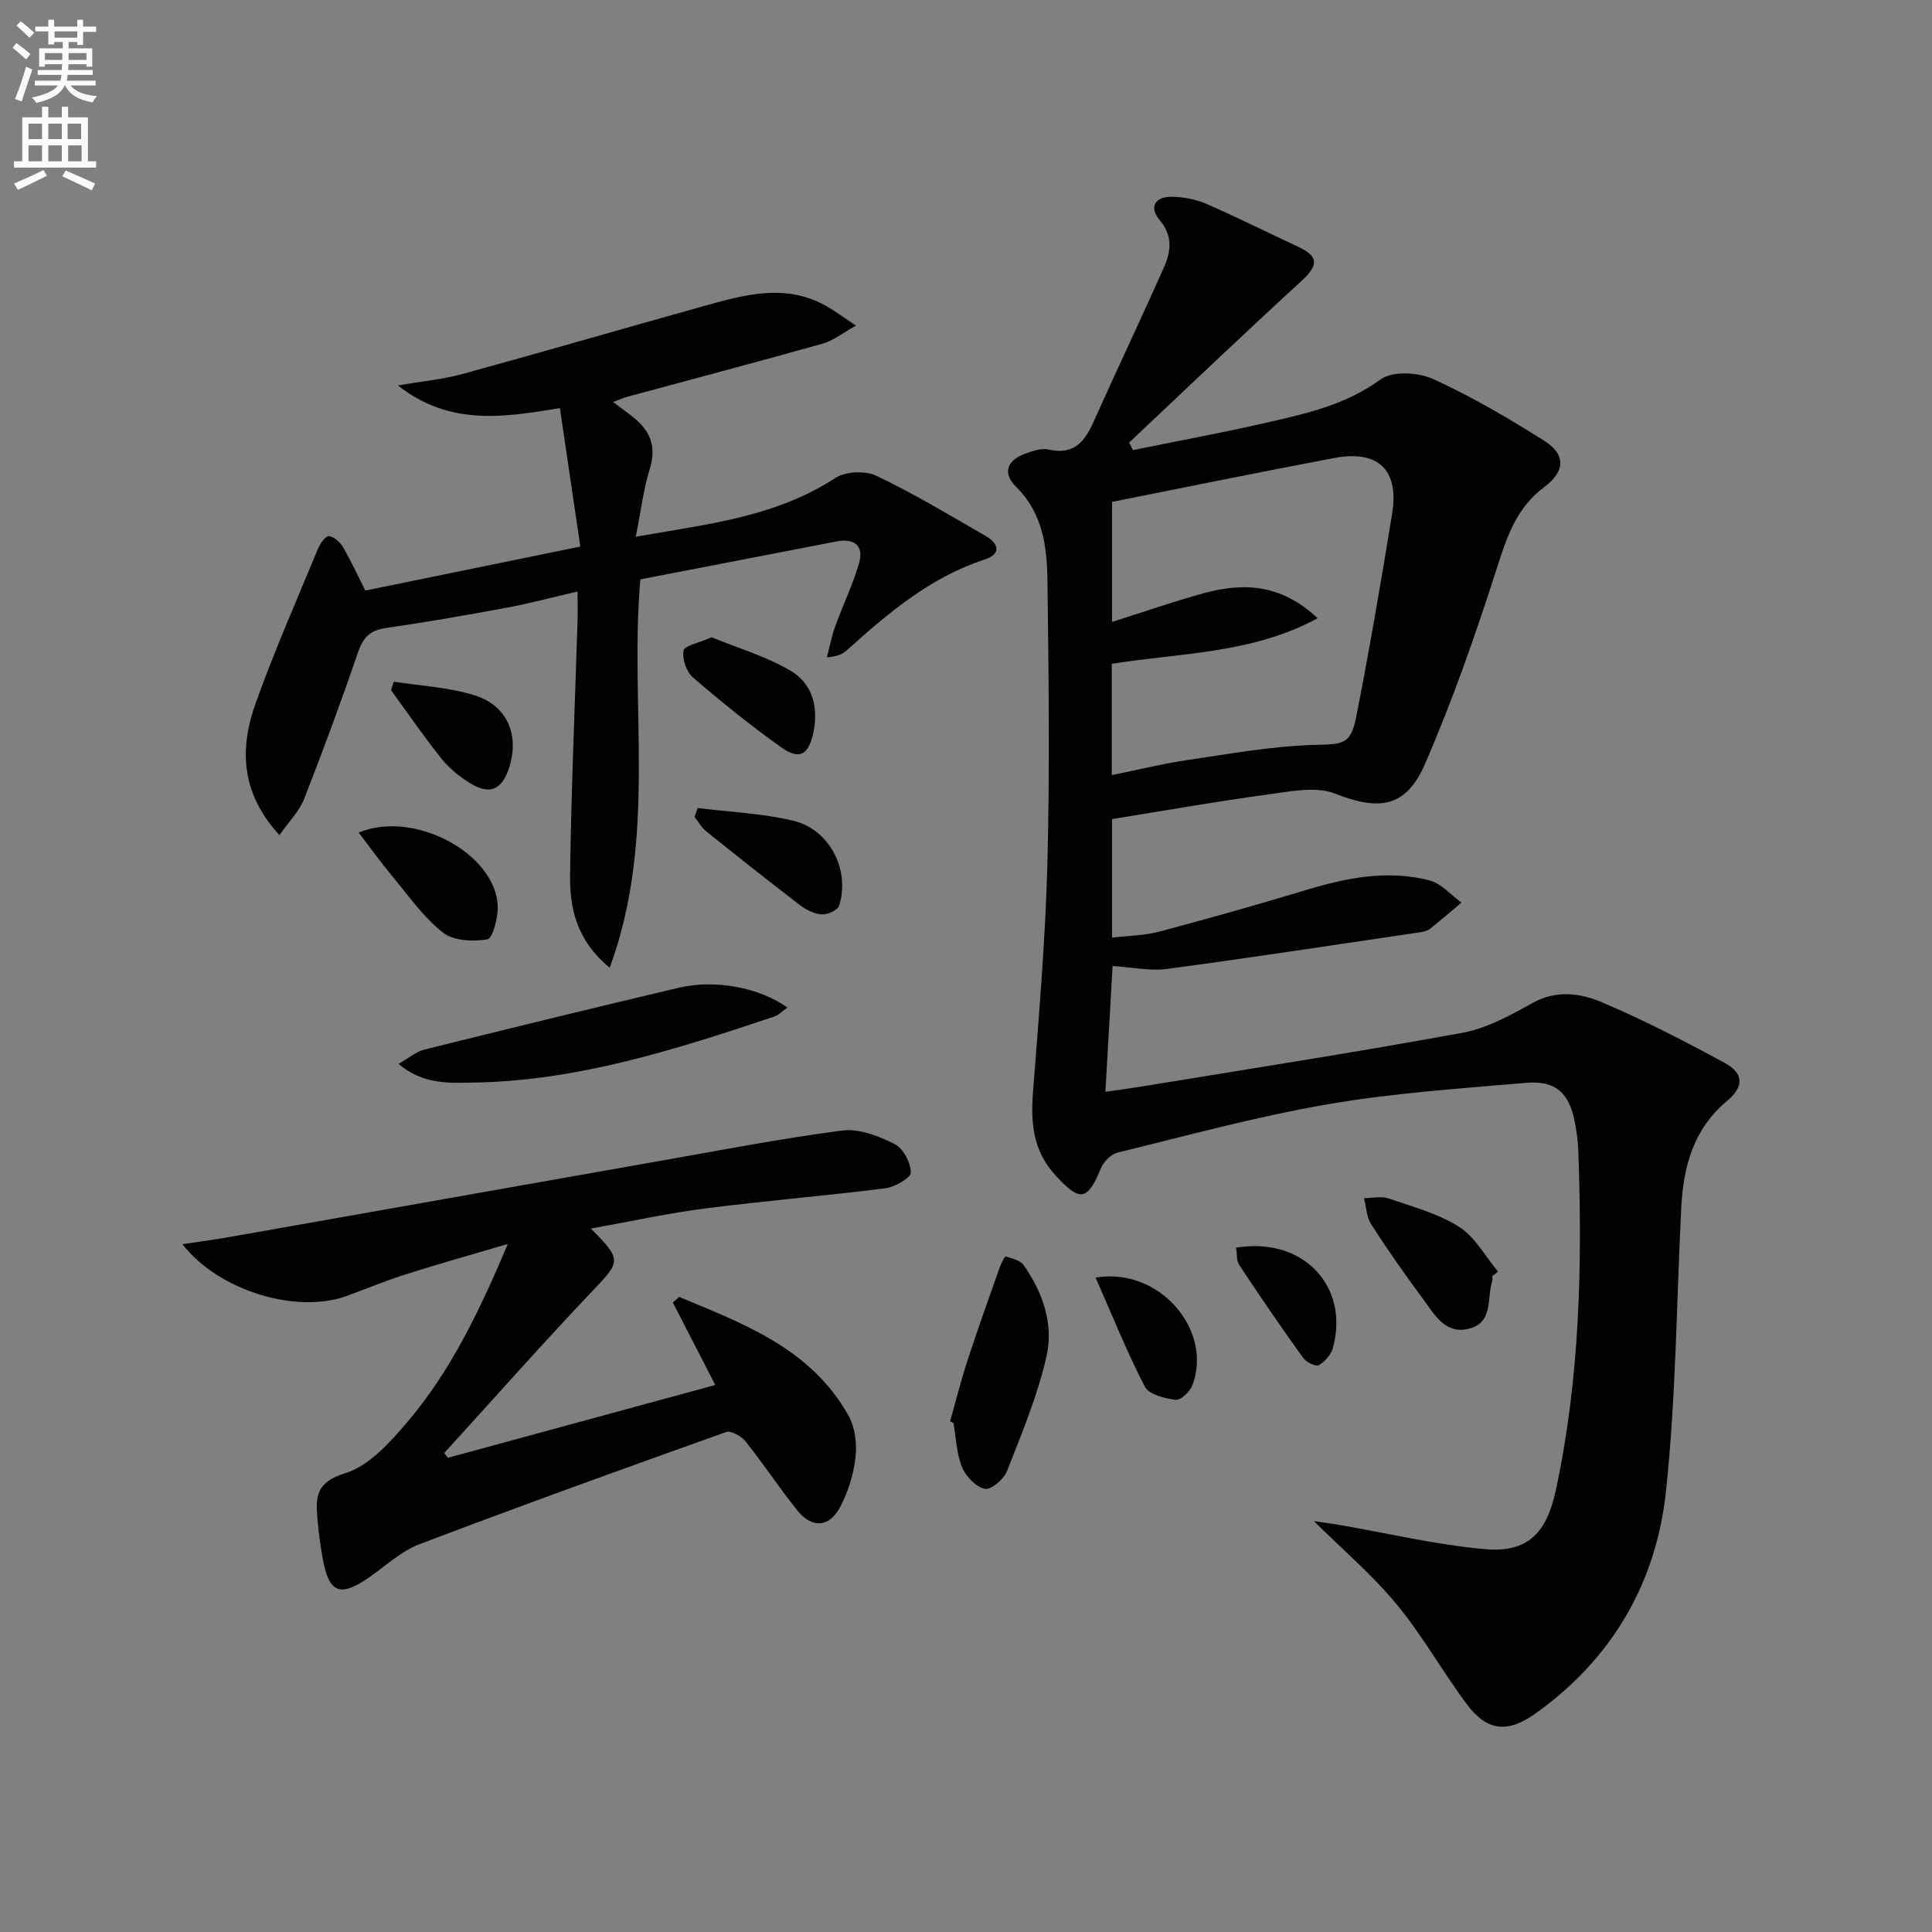 <svg enable-background="new 0 0 400 400" viewBox="0 0 400 400" xmlns="http://www.w3.org/2000/svg"><rect x="0" y="0" width="400" height="400" fill="#808080" stroke="none"/><path d="m2.6 9.9.8-1c.9.7 1.9 1.4 2.9 2.3l-.9 1.1c-1.1-1-2-1.8-2.8-2.4zm.5 10.6c.9-2.1 1.6-4.3 2.3-6.7.4.2.8.4 1.3.6-.7 2.1-1.5 4.3-2.2 6.6zm.3-15.2.9-.9c1 .8 2 1.6 2.8 2.4l-1 1c-.9-.9-1.8-1.7-2.7-2.5zm12.6-1.2h1.2v1.4h2.7v1.1h-2.7v2.7h-1.2v-.6h-1.8v1.3h4.9v3.8h-1.2v-.5h-3.7c0 .4-.1.9-.1 1.2h5.1v1h-5.2c0 .5-.1.9-.2 1.2h6v1h-5.2c1.1 1.3 2.9 2 5.5 2.2-.4.4-.7.8-.9 1.3-2.9-.5-4.8-1.6-5.7-3.5h-.1c-.8 1.7-2.7 2.9-5.9 3.6-.2-.4-.6-.8-.9-1.1 2.8-.6 4.6-1.4 5.4-2.5h-4.8v-1h5.3c.1-.3.2-.7.2-1.2h-4.9v-1h5c0-.4 0-.8.1-1.2h-3.6v.5h-1.2v-3.8h4.9v-1.3h-1.8v.5h-1.2v-2.7h-2.7v-1h2.7v-1.4h1.2v1.4h4.8zm-6.7 8.3h3.6c0-.4 0-.9 0-1.4h-3.6zm1.9-4.6h4.8v-1.3h-4.7v1.3zm6.7 3.2h-3.7v1.4h3.7z" fill="#fbfcfa"/><path d="m8.7 22.1h1.3v2.2h2.8v-2.2h1.3v2.2h4.1v9.1h1.7v1.3h-17v-1.3h1.7v-9.1h4.1zm.3 13.1.7 1.2c-1.8.9-3.8 1.9-6 2.9-.2-.4-.5-.8-.8-1.3 2.3-1 4.4-1.9 6.1-2.8zm-3.1-6.4h2.8v-3.2h-2.8zm0 4.6h2.8v-3.3h-2.8zm4.1-4.6h2.8v-3.2h-2.8zm0 4.6h2.8v-3.3h-2.8zm3.6 1.9c2.1.9 4.1 1.8 6.1 2.7l-.7 1.4c-2.2-1.1-4.2-2-6.1-2.9zm3.2-9.7h-2.8v3.2h2.8zm-2.7 7.8h2.8v-3.3h-2.8z" fill="#fbfcfa"/><g fill="#010104"><path d="m230.35 200c-.5 8.74-.97 17.01-1.49 26.05 2.66-.39 5.19-.72 7.7-1.13 22.1-3.63 44.24-7.06 66.26-11.1 5.03-.92 9.88-3.61 14.44-6.15 4.97-2.77 9.94-2.05 14.42-.15 8.67 3.68 17.07 8.02 25.36 12.52 4 2.17 4.09 4.93.52 7.91-7 5.84-9.05 13.63-9.48 22.17-.99 19.58-1.08 39.26-3.17 58.73-2.03 18.92-11.17 34.62-26.99 45.9-5.73 4.09-9.99 3.73-14.17-1.84-5.08-6.77-9.23-14.28-14.61-20.78-5.02-6.08-11.12-11.26-17.1-17.19 1.68.25 3.43.46 5.17.76 10.1 1.74 20.13 4.14 30.3 5.04 8.82.78 12.71-3.42 14.59-12.13 5.02-23.28 5.52-46.84 4.67-70.49-.07-1.98-.37-3.97-.75-5.92-1.14-5.91-3.96-8.53-10.01-8.01-13.72 1.18-27.52 2.1-41.07 4.43-14.65 2.52-29.06 6.47-43.53 10-1.37.33-2.91 1.88-3.47 3.24-2.84 6.85-4.35 7.01-9.45 1.44-4.61-5.03-5.11-10.79-4.62-17.17 1.21-15.73 2.57-31.48 2.98-47.24.51-19.44.26-38.91.02-58.37-.09-7.13-.85-14.2-6.54-19.77-2.83-2.77-1.83-5.48 1.93-6.82 1.53-.55 3.35-1.2 4.82-.86 5.07 1.16 7.41-1.43 9.26-5.59 4.81-10.77 9.89-21.41 14.67-32.19 1.43-3.22 1.83-6.49-.91-9.73-2.27-2.68-.96-4.87 2.5-4.82 2.41.03 4.98.52 7.19 1.48 6.39 2.77 12.61 5.91 18.93 8.85 4.37 2.03 4.28 3.86.64 7.19-11.99 10.98-23.74 22.22-35.59 33.37.26.52.53 1.04.79 1.56 9.23-1.88 18.51-3.59 27.69-5.69 8.22-1.88 16.37-3.68 23.55-8.93 2.43-1.78 7.76-1.53 10.83-.13 7.98 3.62 15.62 8.1 23.05 12.79 4.52 2.85 4.43 6.34.03 9.62-5.74 4.28-7.72 10.26-9.8 16.77-4.38 13.71-9.15 27.35-14.88 40.54-3.96 9.13-9.54 9.72-18.68 6.13-3.91-1.53-9.05-.46-13.54.15-10.81 1.47-21.57 3.37-32.57 5.14v24.55c3.4-.41 6.69-.43 9.76-1.24 10.22-2.72 20.4-5.6 30.52-8.65 8.38-2.53 16.83-4.2 25.44-1.96 2.44.63 4.43 3.01 6.62 4.59-2.17 1.82-4.32 3.68-6.54 5.45-.49.39-1.21.57-1.86.67-17.55 2.59-35.09 5.28-52.67 7.63-3.54.44-7.25-.38-11.16-.62zm-.17-39.52c5.6-1.13 10.59-2.38 15.66-3.12 8.69-1.28 17.4-2.86 26.14-3.13 5.97-.18 7.65.08 8.8-5.76 2.75-13.97 5.15-28.02 7.44-42.07 1.49-9.13-2.85-13.29-12.01-11.57-15.28 2.88-30.52 6.01-45.97 9.08v24.85c6.56-2.07 12.66-4.2 18.88-5.92 8.22-2.26 16.09-2 23.68 5.16-13.66 7.4-28.39 7.13-42.62 9.44z"/><path d="m57.86 172.91c-8.11-8.83-8.26-18.05-4.91-27.38 3.86-10.77 8.48-21.26 12.85-31.84.45-1.09 1.53-2.7 2.28-2.68 1.01.03 2.31 1.21 2.91 2.24 1.67 2.84 3.05 5.85 4.65 9.02 14.42-2.95 28.94-5.92 44.51-9.11-1.38-9.35-2.77-18.75-4.23-28.66-11.75 1.92-22.78 3.72-33.54-4.69 5.17-.9 9.36-1.28 13.35-2.37 16.63-4.56 33.19-9.39 49.8-14.02 8.68-2.42 17.41-4.95 26.04.23 1.53.92 2.98 1.98 5.65 3.77-2.84 1.57-4.71 3.11-6.84 3.71-13.41 3.77-26.88 7.32-40.33 10.97-.92.25-1.8.65-3.11 1.13 1.66 1.26 2.99 2.21 4.27 3.24 3.43 2.78 4.74 6.02 3.33 10.56-1.31 4.21-1.83 8.67-2.91 14.1 4.75-.81 8.55-1.45 12.35-2.12 10.17-1.81 20.06-4.23 28.95-10.04 2.11-1.38 6.2-1.57 8.5-.47 7.77 3.7 15.19 8.17 22.66 12.48 2.74 1.58 3.22 3.74-.24 4.87-11.25 3.66-19.96 11.08-28.52 18.78-.83.75-1.85 1.29-4.13 1.47.56-2.15.97-4.36 1.73-6.45 1.57-4.35 3.62-8.56 4.91-12.99 1.08-3.69-.93-5.27-4.65-4.56-13.49 2.6-26.97 5.21-40.61 7.85-2.31 26.23 3.59 53.42-6.35 80.41-7.04-5.84-8.29-12.56-8.2-19.32.23-17.45 1-34.9 1.54-52.35.06-1.81.01-3.62.01-6.22-5.24 1.21-9.94 2.46-14.7 3.35-8.32 1.55-16.66 3-25.04 4.21-3.27.47-4.7 2.02-5.74 5.09-3.48 10.19-7.22 20.3-11.15 30.33-.97 2.49-3.06 4.55-5.09 7.46z"/><path d="m122.31 254.36c6.5 6.47 6.16 6.82.51 12.76-10.5 11.04-20.59 22.46-30.85 33.72.25.33.5.65.76.98 18.33-4.99 36.65-9.98 55.36-15.07-2.87-5.58-5.83-11.32-8.78-17.07.43-.39.86-.78 1.3-1.17 13.44 5.59 27.28 10.71 35.07 24.58 1.36 2.43 1.76 5.84 1.44 8.66-.4 3.52-1.53 7.16-3.2 10.3-2.24 4.2-5.81 4.41-8.78.74-3.75-4.64-7.02-9.66-10.74-14.32-.88-1.1-3.05-2.35-4.07-1.98-21.24 7.57-42.45 15.23-63.53 23.24-3.77 1.43-6.94 4.47-10.35 6.83-6.02 4.18-8.32 3.32-9.62-3.79-.51-2.77-.87-5.58-1.11-8.39-.39-4.42-.3-7.52 5.66-9.33 4.94-1.5 9.29-6.33 12.89-10.55 9.03-10.6 15-23.07 20.87-36.95-7.59 2.24-14.37 4.14-21.07 6.27-4.11 1.3-8.11 2.95-12.16 4.45-10.43 3.86-26.59-.97-34.14-10.67 3.67-.56 6.99-.99 10.28-1.58 29.39-5.19 58.78-10.41 88.17-15.59 12.72-2.24 25.4-4.71 38.2-6.37 3.47-.45 7.53 1.16 10.82 2.81 1.76.88 3.32 3.86 3.33 5.89 0 1.12-3.31 3.01-5.28 3.26-12.34 1.56-24.75 2.57-37.09 4.15-7.69.97-15.28 2.65-23.89 4.19z"/><path d="m163.02 208.6c-.99.69-1.8 1.57-2.8 1.9-20.29 6.78-40.66 13.32-62.35 13.64-5.04.08-10.27.41-15.36-3.87 2.15-1.22 3.63-2.54 5.33-2.96 17.51-4.36 35.05-8.64 52.61-12.79 7.67-1.82 16.79-.05 22.57 4.08z"/><path d="m196.71 294.27c1.19-4.22 2.25-8.47 3.61-12.64 2.1-6.43 4.39-12.8 6.64-19.18.3-.86 1.08-2.37 1.25-2.31 1.32.4 3 .78 3.71 1.78 4 5.63 6.24 12.24 4.76 18.83-1.83 8.15-5.12 16-8.19 23.83-.66 1.67-3.33 3.94-4.58 3.67-1.86-.4-3.95-2.56-4.72-4.46-1.15-2.83-1.25-6.09-1.79-9.16-.23-.12-.46-.24-.69-.36z"/><path d="m308.96 264.22c0 .33.08.69-.01.99-1.15 3.57.3 8.68-4.92 9.91-4.86 1.15-7.02-2.97-9.34-6.09-3.76-5.06-7.39-10.24-10.8-15.54-.97-1.5-1.02-3.6-1.49-5.42 1.69-.01 3.54-.47 5.05.04 4.99 1.71 10.27 3.13 14.65 5.9 3.31 2.1 5.41 6.11 8.05 9.26-.41.32-.8.64-1.19.95z"/><path d="m74.26 172.37c11.73-4.83 28.65 4.62 28.79 15.45.03 2.33-1.05 6.47-2.16 6.66-2.95.51-6.98.32-9.17-1.39-3.98-3.11-7.01-7.47-10.3-11.43-2.4-2.87-4.59-5.93-7.16-9.29z"/><path d="m147.32 131.94c5.29 2.17 11.19 3.9 16.33 6.91 4.64 2.71 5.9 7.72 4.69 13.08-1 4.4-2.85 5.46-6.61 2.79-6.33-4.51-12.39-9.4-18.28-14.48-1.34-1.16-2.25-3.83-1.93-5.54.21-1.04 3.13-1.56 5.8-2.76z"/><path d="m144.43 167.29c6.61.83 13.36 1.09 19.8 2.63 7.55 1.81 11.8 10.2 9.52 17.55-.29.94-2.34 1.91-3.53 1.85-1.54-.07-3.24-.89-4.51-1.86-6.58-5.03-13.06-10.18-19.52-15.36-.97-.78-1.6-1.98-2.39-2.98.22-.61.42-1.22.63-1.83z"/><path d="m81.54 141.13c5.6.89 11.41 1.15 16.76 2.84 6.86 2.16 9.32 8.4 7.04 15.18-1.47 4.36-3.92 5.46-7.87 3.08-2.23-1.34-4.39-3.08-6.01-5.09-3.69-4.6-7.03-9.49-10.51-14.26.2-.59.4-1.17.59-1.75z"/><path d="m226.83 264.51c13.32-2.24 24.39 11.05 20.02 22.34-.51 1.31-2.4 3.1-3.44 2.97-2.26-.29-5.52-1.08-6.37-2.7-3.71-7.16-6.71-14.68-10.21-22.61z"/><path d="m255.92 258.32c13.81-2.31 23.51 7.91 20.06 20.72-.38 1.4-1.66 2.87-2.92 3.6-.62.36-2.61-.59-3.24-1.48-4.54-6.32-8.94-12.73-13.23-19.22-.63-.93-.47-2.4-.67-3.62z"/></g></svg>
